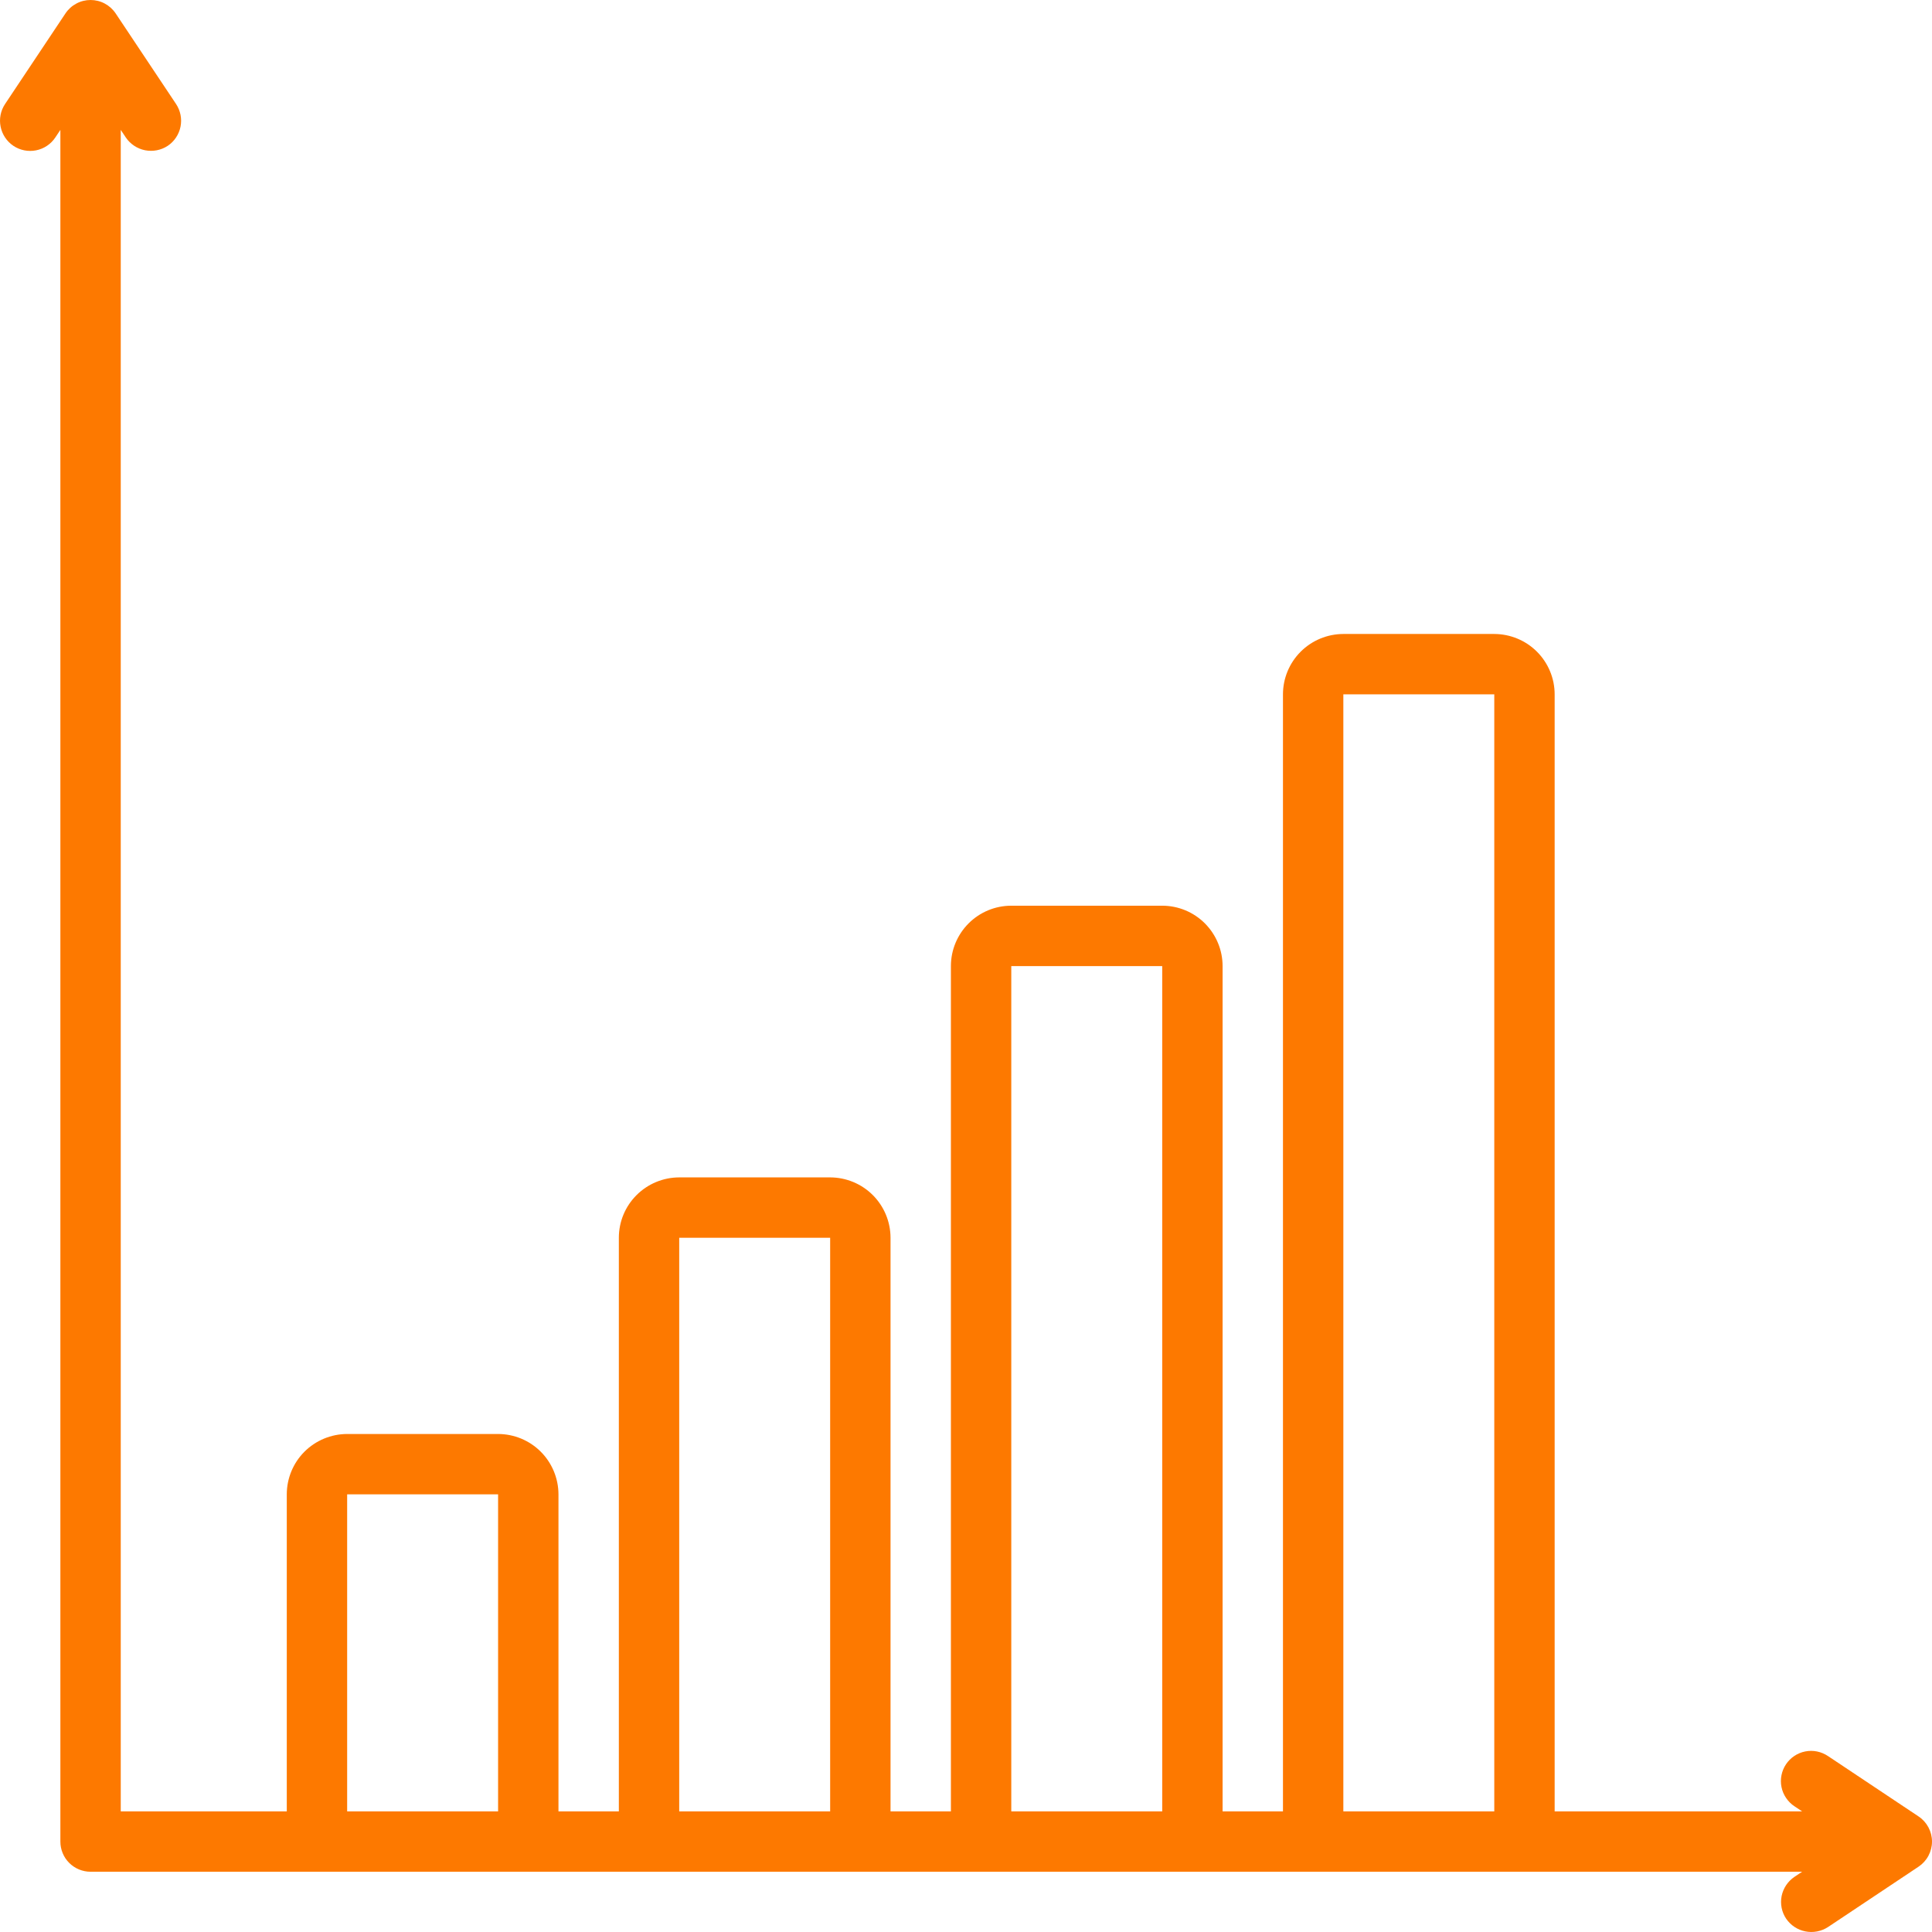 <svg width="48" height="48" viewBox="0 0 48 48" fill="none" xmlns="http://www.w3.org/2000/svg">
<path d="M47.666 45.129L45.416 43.629C45.334 43.574 45.242 43.535 45.145 43.515C45.048 43.495 44.948 43.495 44.851 43.514C44.754 43.533 44.662 43.571 44.58 43.626C44.497 43.681 44.427 43.752 44.372 43.834C44.317 43.916 44.279 44.009 44.26 44.106C44.241 44.203 44.241 44.303 44.261 44.4C44.281 44.497 44.319 44.589 44.375 44.67C44.43 44.752 44.501 44.823 44.584 44.877L44.773 45.003H38.625V17.251C38.625 16.854 38.466 16.472 38.185 16.191C37.904 15.91 37.523 15.752 37.125 15.751H33.375C32.977 15.752 32.596 15.91 32.315 16.191C32.033 16.472 31.875 16.854 31.875 17.251V45.003H30.375V24.002C30.375 23.604 30.216 23.223 29.935 22.941C29.654 22.66 29.273 22.502 28.875 22.502H25.125C24.727 22.502 24.346 22.66 24.065 22.941C23.783 23.223 23.625 23.604 23.625 24.002V45.003H22.125V30.752C22.124 30.354 21.966 29.973 21.685 29.692C21.404 29.411 21.023 29.253 20.625 29.252H16.875C16.477 29.253 16.096 29.411 15.815 29.692C15.533 29.973 15.375 30.354 15.375 30.752V45.003H13.875V37.127C13.874 36.73 13.716 36.348 13.435 36.067C13.154 35.786 12.773 35.628 12.375 35.627H8.625C8.227 35.628 7.846 35.786 7.564 36.067C7.283 36.348 7.125 36.73 7.125 37.127V45.003H3V3.227L3.126 3.416C3.237 3.58 3.409 3.694 3.603 3.733C3.798 3.771 4 3.733 4.166 3.624C4.331 3.514 4.446 3.342 4.485 3.147C4.524 2.952 4.484 2.75 4.374 2.584L2.874 0.334C2.805 0.231 2.712 0.147 2.604 0.089C2.495 0.03 2.373 0 2.25 0C2.126 0 2.005 0.03 1.896 0.089C1.787 0.147 1.694 0.231 1.626 0.334L0.126 2.584C0.015 2.75 -0.024 2.952 0.015 3.147C0.054 3.342 0.169 3.514 0.334 3.624C0.499 3.734 0.702 3.774 0.897 3.735C1.092 3.696 1.263 3.582 1.374 3.416L1.5 3.227V45.753C1.5 45.851 1.519 45.949 1.557 46.04C1.594 46.131 1.65 46.214 1.719 46.283C1.789 46.353 1.872 46.408 1.963 46.446C2.054 46.483 2.151 46.503 2.25 46.503H44.773L44.584 46.629C44.502 46.684 44.432 46.754 44.377 46.836C44.322 46.918 44.284 47.01 44.264 47.106C44.245 47.203 44.245 47.302 44.264 47.399C44.283 47.495 44.321 47.587 44.376 47.669C44.488 47.833 44.659 47.947 44.854 47.985C45.048 48.024 45.25 47.985 45.416 47.877L47.666 46.377C47.769 46.308 47.853 46.216 47.911 46.107C47.969 45.998 48 45.876 48 45.753C48 45.629 47.969 45.508 47.911 45.399C47.853 45.29 47.769 45.197 47.666 45.129ZM8.625 45.003V37.127H12.375V45.003H8.625ZM16.875 45.003V30.752H20.625V45.003H16.875ZM25.125 45.003V24.002H28.875V45.003H25.125ZM33.375 45.003V17.251H37.125V45.003H33.375Z" fill="#FD7900"/>
</svg>
